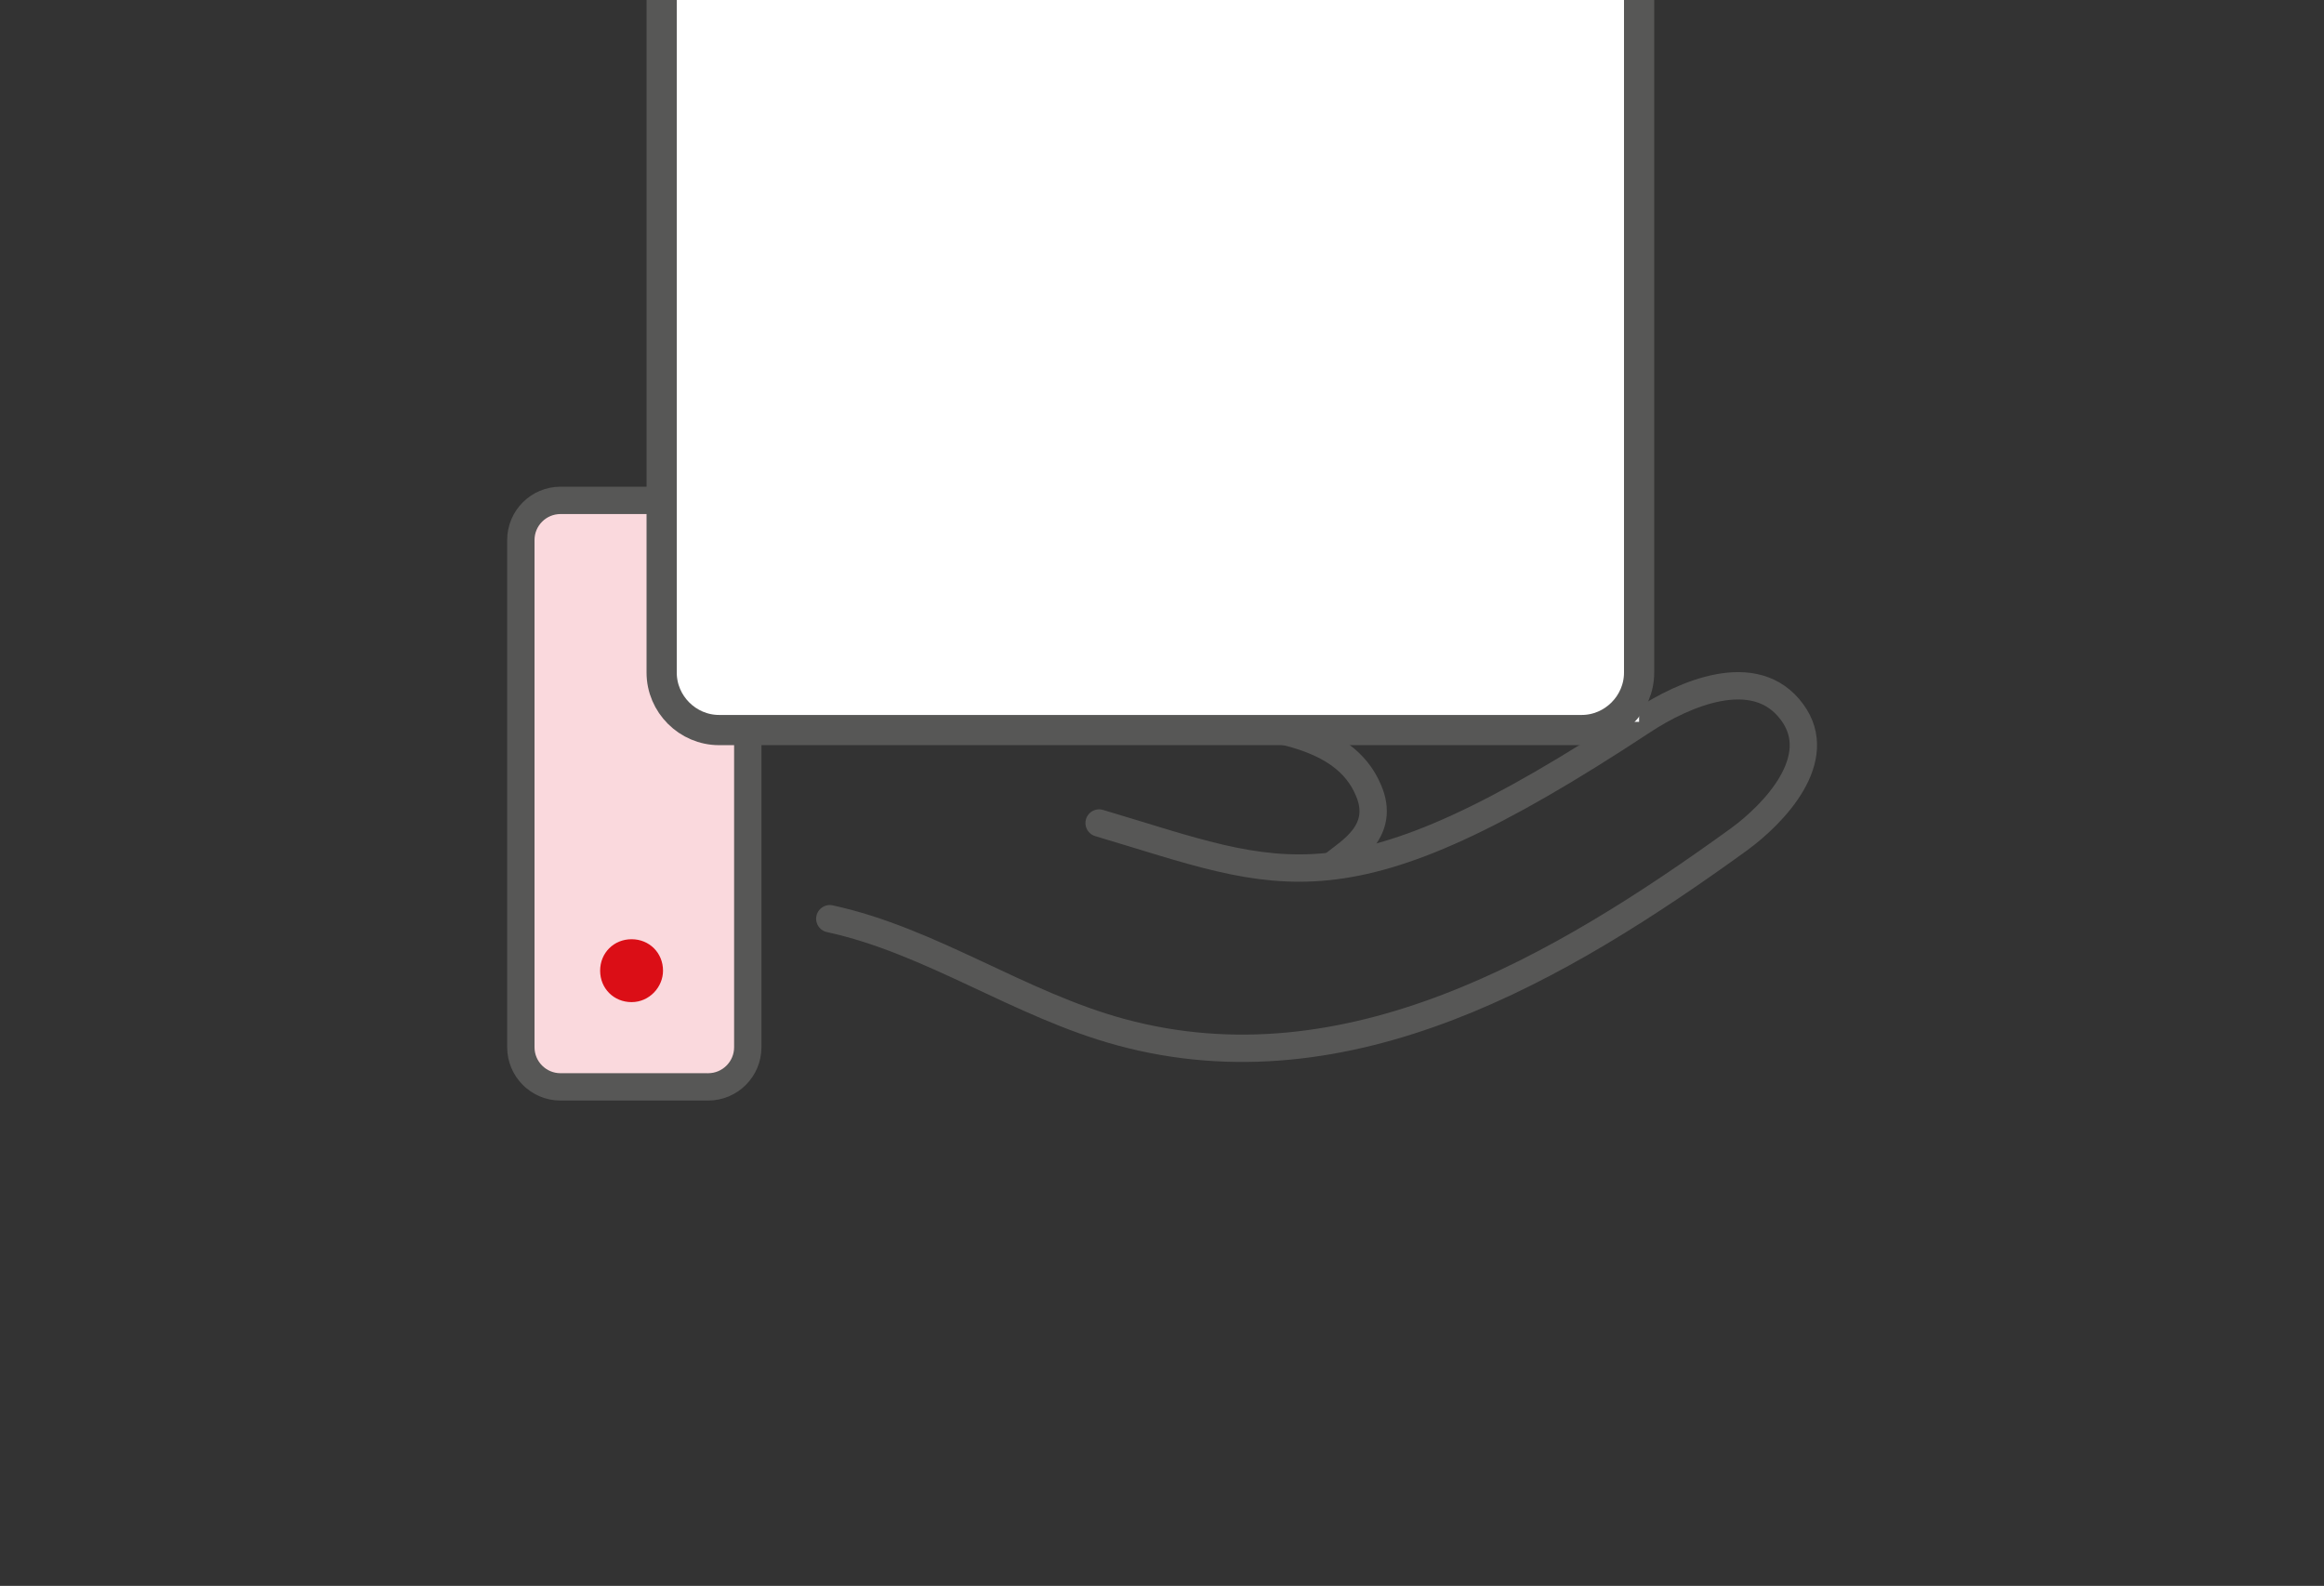 <svg xmlns="http://www.w3.org/2000/svg" viewBox="0 0 170 116"><rect x="0" y="0" width="170" height="116" fill="#333333" stroke="none"/><style>.st0{display:none}.st1,.st2{display:inline;fill:none;stroke:#57585a;stroke-width:2.203;stroke-linecap:round;stroke-miterlimit:22.926}.st2{stroke:#e21f25}.st3{fill:#fad9dd}.st4{fill:none;stroke:#575756;stroke-width:2;stroke-linecap:round;stroke-linejoin:round;stroke-miterlimit:10}.st5{fill:#db0e16}.st6{fill:#575756}.st7{fill:#fad9dd}.st7,.st8,.st9{display:none}.st8{stroke:#db0e16;stroke-width:2;stroke-linecap:round;stroke-linejoin:round;stroke-miterlimit:10;fill:none}.st9{fill:#fff}.st10{display:inline}.st11{fill:#ececec}.st12{fill:#fff}.st13{display:none;fill:none;stroke:#da0e16}.st13,.st14,.st15{stroke-width:2.21;stroke-linecap:round;stroke-linejoin:round;stroke-miterlimit:10}.st14{display:none;fill:#f9d8dc;stroke:#da0e16}.st15{fill:none;stroke:#575756}.st16{fill:#da0e16}</style><g id="Guide"><g class="st0"><path class="st1" d="M53.3 23.2h63.4c1.7 0 3.1 1.4 3.1 3.1v63.4c0 1.7-1.4 3.1-3.1 3.1H53.3c-1.7 0-3.1-1.4-3.1-3.1V26.3c0-1.7 1.4-3.1 3.1-3.1z"/><path class="st2" d="M109.1 33.9L91.3 51.7M91.3 40.8v10.9h10.9M60.9 33.9l17.8 17.8M78.7 40.8v10.9H67.8M60.9 82.1l17.8-17.8M78.7 75.2V64.3H67.8M109.1 82.1L91.3 64.3M91.3 75.2V64.3h10.9"/></g><path class="st3" d="M51.8 79.5H41c-1.6 0-2.9-1.3-2.9-2.9V39.5c0-1.6 1.3-2.9 2.9-2.9h10.8c1.6 0 2.9 1.3 2.9 2.9v37.1c0 1.6-1.3 2.9-2.9 2.9"/><path class="st4" d="M51.8 79.5H41c-1.6 0-2.9-1.3-2.9-2.9V39.5c0-1.6 1.3-2.9 2.9-2.9h10.8c1.6 0 2.9 1.3 2.9 2.9v37.1c0 1.6-1.3 2.9-2.9 2.9z"/><path class="st5" d="M48.5 71c0-1.3-1-2.3-2.3-2.3-1.3 0-2.3 1-2.3 2.3 0 1.3 1 2.3 2.3 2.3s2.3-1.1 2.3-2.3"/><path class="st4" d="M60.7 44.4c4.3-.6 8.8-1.3 13-.2 3 .8 5.3 2.9 7.7 4.7 2.3 1.9 5 3.1 7.9 3.7 3.2.7 9 .9 10.8 5.2 1.3 3-1.4 4.5-2.5 5.4"/><path class="st4" d="M80.4 60.2c13.5 4 17.8 7 39.8-7.5 2.9-1.9 8.2-4.3 10.9-.6 2.5 3.4-1.3 7.4-3.9 9.3-13 9.4-28.6 18.6-45.2 14.1-7.4-2-13.9-6.7-21.3-8.3"/><path class="st7" d="M71.1 31.8h66.2V62H71.1z"/><path class="st8" d="M71.1 31.8h66.2V62H71.1z"/><path class="st9" d="M127.3 46.9c0 3.4-2.7 6.1-6.1 6.1-3.4 0-6.1-2.7-6.1-6.1s2.7-6.1 6.1-6.1c3.3 0 6.1 2.7 6.1 6.1"/></g><g class="st0 st10" id="Layer_2"><path class="st11" d="M49.2-19.9h70.7v14.4H49.2z"/><path class="st12" d="M49.2-4.7h70.7v57.5H49.2z"/><path class="st13" d="M73.6 29.1l17-17M83 19.8L66.2 2.1 48.3 20.6"/><circle class="st14" cx="102.3" cy="1.1" r="6.6"/><path class="st13" d="M111 34.6L90.6 12.1"/><path class="st15" d="M52.6-20.8h63.1c2.3 0 4.2 1.9 4.2 4.2v65.8c0 2.3-1.9 4.2-4.2 4.2H52.6c-2.3 0-4.2-1.9-4.2-4.2v-65.8c-.1-2.3 1.9-4.2 4.2-4.2zM119.9-5.5H48.3"/><g><circle class="st6" cx="101.3" cy="-13.1" r="2.8"/><circle class="st16" cx="108.7" cy="-13.1" r="2.8"/><circle class="st6" cx="93.9" cy="-13.1" r="2.8"/></g></g></svg>